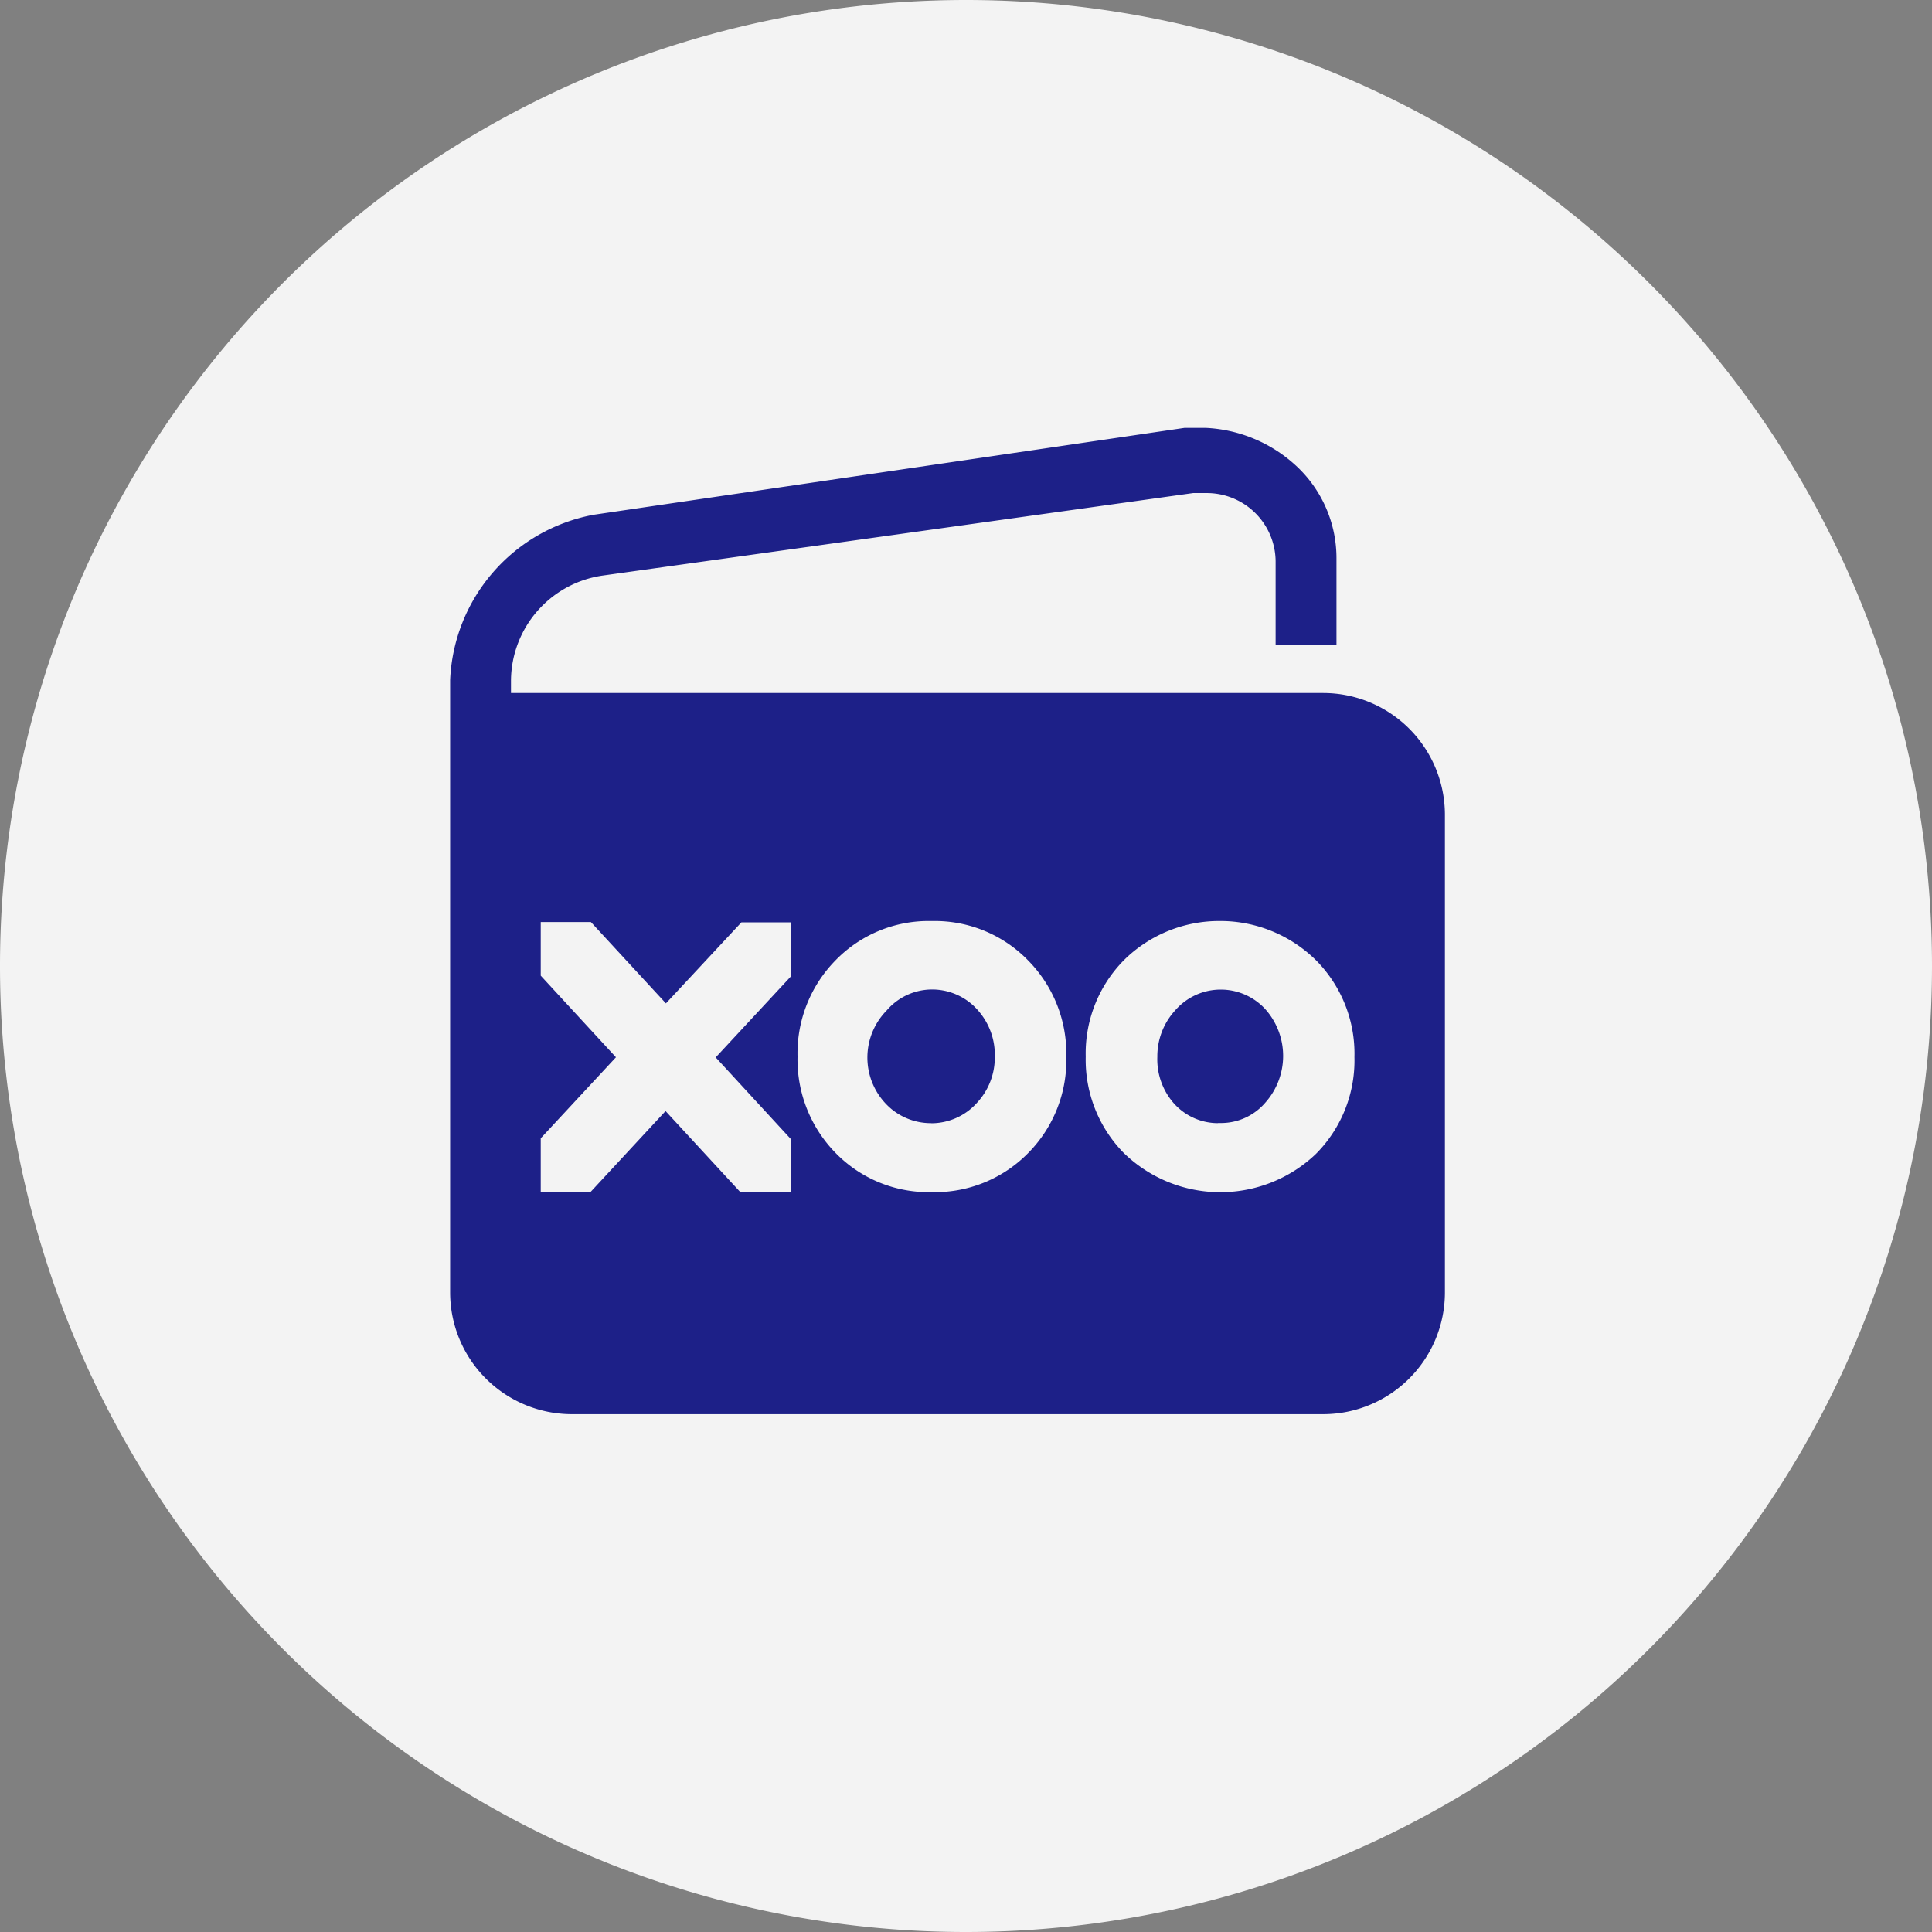 <svg xmlns="http://www.w3.org/2000/svg" width="42.921" height="42.922" viewBox="0 0 42.921 42.922"><rect x="0" y="0" width="42.921" height="42.922" fill="#808080" stroke="none"/><defs><style>.a{fill:#f3f3f3;}.b{fill:#1d2088;}</style></defs><g transform="translate(-1418 -3159)"><path class="a" d="M-1.639-23.1A21.461,21.461,0,0,0-23.1-1.639,21.461,21.461,0,0,0-1.639,19.821,21.461,21.461,0,0,0,19.821-1.639,21.461,21.461,0,0,0-1.639-23.1Z" transform="translate(1441.1 3182.1)"/><path class="b" d="M19.4,21.911H2.7a2.706,2.706,0,0,1-2.7-2.7V5.6A3.906,3.906,0,0,1,3.186,1.93L16.313,0h.482a3.18,3.18,0,0,1,2.028.869A2.793,2.793,0,0,1,19.691,2.9V4.827H18.339V2.992a1.528,1.528,0,0,0-1.545-1.544h-.289L3.378,3.282A2.374,2.374,0,0,0,1.352,5.6v.29H19.4a2.706,2.706,0,0,1,2.7,2.7V19.208A2.706,2.706,0,0,1,19.4,21.911ZM2.013,10.978v1.191l1.671,1.813-1.671,1.8v1.2h1.1l1.673-1.805h0l1.665,1.805H7.57V15.8L5.9,13.985l1.671-1.8v-1.2h-1.1L4.794,12.785,3.127,10.978Zm15.076-.023a3.01,3.01,0,0,0-2.071.822l-.047.046-.016.016a2.945,2.945,0,0,0-.835,2.129,2.956,2.956,0,0,0,.835,2.13,3.076,3.076,0,0,0,4.267.043l.033-.033a2.943,2.943,0,0,0,.835-2.131,2.943,2.943,0,0,0-.842-2.138,3.027,3.027,0,0,0-2.129-.884h-.03Zm-6.468,0a2.879,2.879,0,0,0-2.068.883,2.945,2.945,0,0,0-.835,2.129,2.966,2.966,0,0,0,.835,2.13,2.885,2.885,0,0,0,2.071.882h.153a2.9,2.9,0,0,0,2.077-.882,2.932,2.932,0,0,0,.835-2.13,2.945,2.945,0,0,0-.842-2.129,2.887,2.887,0,0,0-2.073-.883h-.153Zm.068,4.491h-.009a1.382,1.382,0,0,1-.876-.314,1.491,1.491,0,0,1-.187-2.1c.026-.032.054-.062.082-.091a1.331,1.331,0,0,1,1.01-.465h.006a1.352,1.352,0,0,1,.842.3,1.337,1.337,0,0,1,.161.154,1.491,1.491,0,0,1,.382,1.043,1.475,1.475,0,0,1-.394,1.019A1.362,1.362,0,0,1,10.688,15.448Zm6.371,0h0a1.318,1.318,0,0,1-.978-.436,1.482,1.482,0,0,1-.371-1.038,1.508,1.508,0,0,1,.394-1.029,1.342,1.342,0,0,1,1.856-.169,1.219,1.219,0,0,1,.161.153,1.56,1.56,0,0,1-.01,2.061,1.294,1.294,0,0,1-.988.455h-.059l-.006,0Z" transform="translate(1428 3168.506)"/></g></svg>
